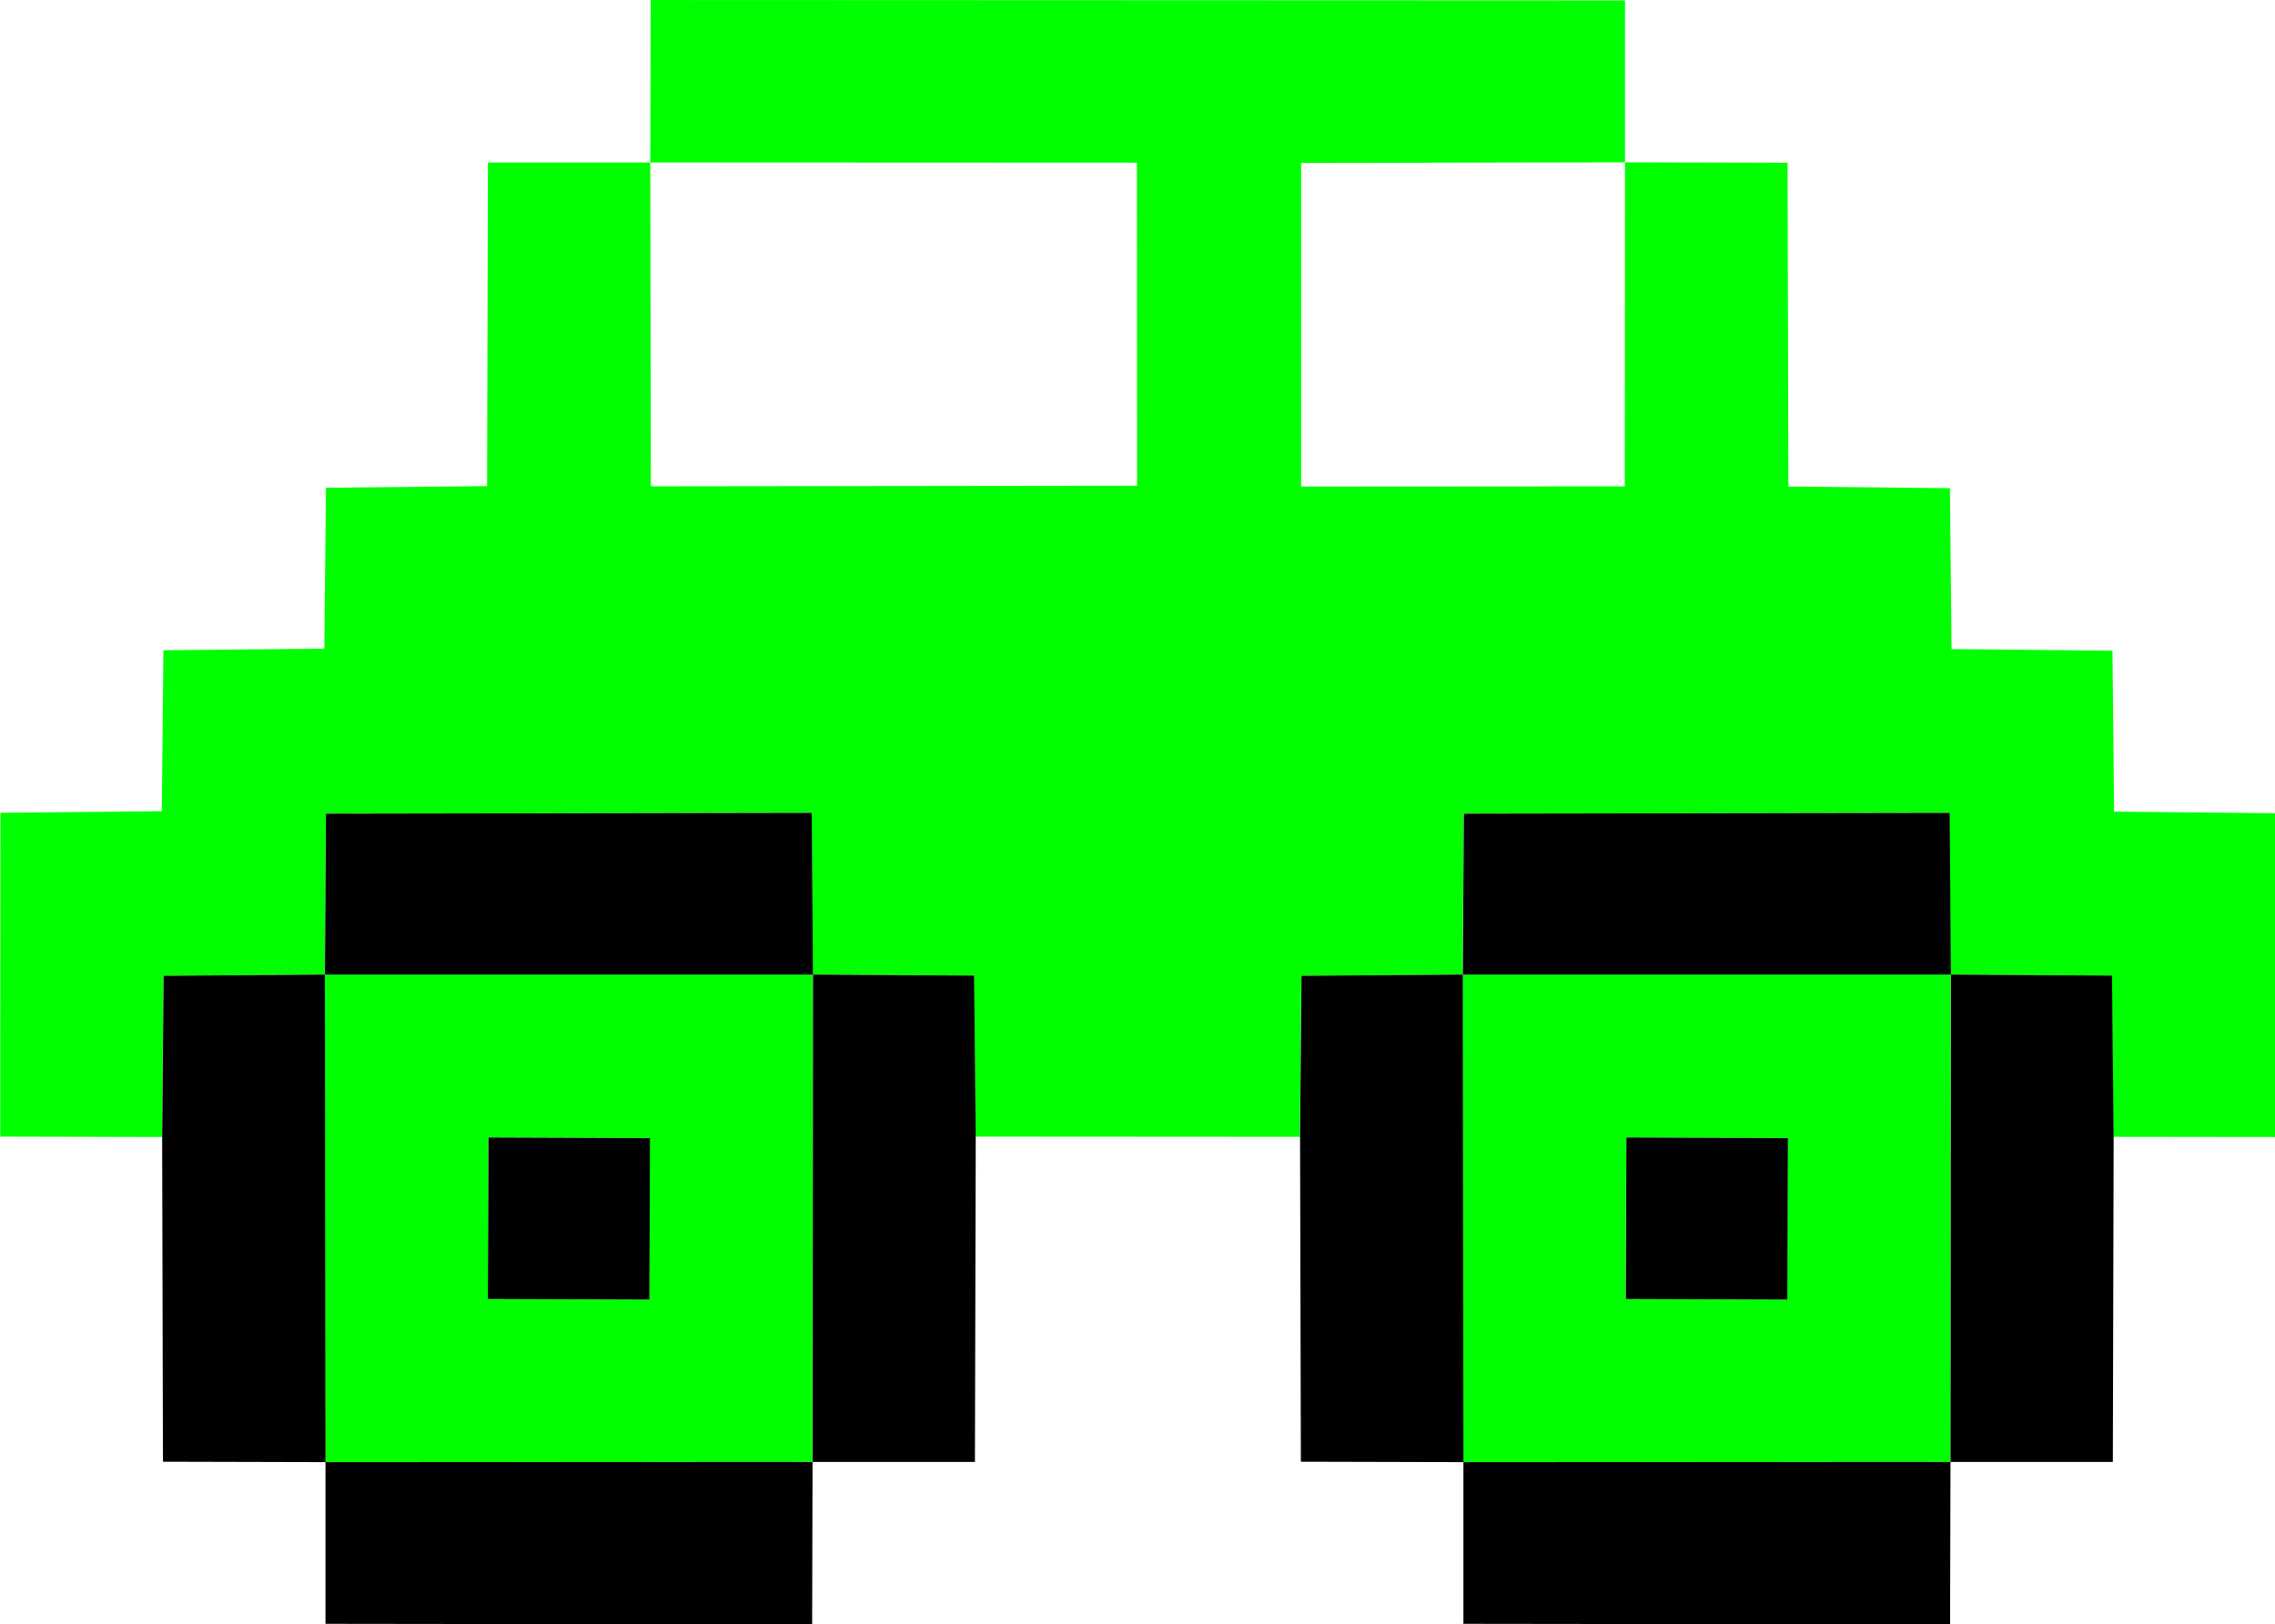 <?xml version="1.0" encoding="UTF-8" standalone="no"?>
<svg id="svg2" xmlns:rdf="http://www.w3.org/1999/02/22-rdf-syntax-ns#" xmlns="http://www.w3.org/2000/svg" height="60.663mm" width="84.939mm" version="1.1" xmlns:cc="http://creativecommons.org/ns#" xmlns:dc="http://purl.org/dc/elements/1.1/" viewBox="0 0 300.967 214.947">
<g id="layer1" transform="translate(4202.8 945.43)">
<g id="g5297">
<path id="path2294" fill="#0f0" d="m-4009.3-816.48h64.57l-0.054 64.489-64.436 0.028-0.081-64.516m21.64 21.559-0.081 21.371 21.371 0.08 0.08-21.371-21.371-0.08zm-172.18-21.56h64.57l-0.054 64.489-64.435 0.028-0.081-64.516m21.64 21.559-0.081 21.371 21.371 0.08 0.081-21.371zm21.479-150.51 128.9 0.054v21.425l-42.85 0.08v42.823l42.823-0.028 0.026-42.876 21.505 0.054 0.107 42.849 21.371 0.215 0.215 21.29 21.29 0.215 0.215 21.29 21.317 0.215-0.026 42.849-21.371-0.026-0.215-21.344-21.317-0.134-0.161-21.398-64.274 0.107-0.134 21.29-21.344 0.161-0.188 21.317-42.903-0.028-0.215-21.317-21.317-0.134-0.161-21.398-64.274 0.107-0.134 21.29-21.344 0.161-0.188 21.344-21.398-0.054 0.026-42.85 21.344-0.215 0.215-21.29 21.29-0.215 0.215-21.29 21.317-0.215 0.107-42.823h21.478l0.081 42.849 64.328-0.08-0.026-42.742-64.382-0.028 0.054-21.505z"/>
<path id="path2304" d="m-4009.2-751.96 64.436-0.028-0.054 21.505-64.382-0.081v-21.398zm-150.54 0 64.435-0.028-0.054 21.505-64.382-0.081v-21.398zm172.1-42.957 21.371 0.08-0.08 21.371-21.371-0.08 0.081-21.371zm-150.54 0 21.371 0.08-0.081 21.371-21.371-0.08 0.081-21.371zm193.47-21.559 21.317 0.134 0.215 21.344-0.107 43.011h-21.478l0.054-64.489zm-85.914 0.161 21.344-0.161 0.081 64.516-21.505-0.054-0.107-42.984 0.188-21.317zm-64.624-0.161 21.317 0.134 0.215 21.317-0.107 43.038h-21.478l0.054-64.489zm-85.914 0.161 21.344-0.161 0.081 64.516-21.505-0.054-0.107-42.957 0.188-21.344zm172.02-21.452 64.274-0.107 0.161 21.398h-64.57l0.134-21.29zm-150.54 0 64.274-0.107 0.161 21.398h-64.57l0.134-21.29z"/>
</g>
</g>
</svg>
